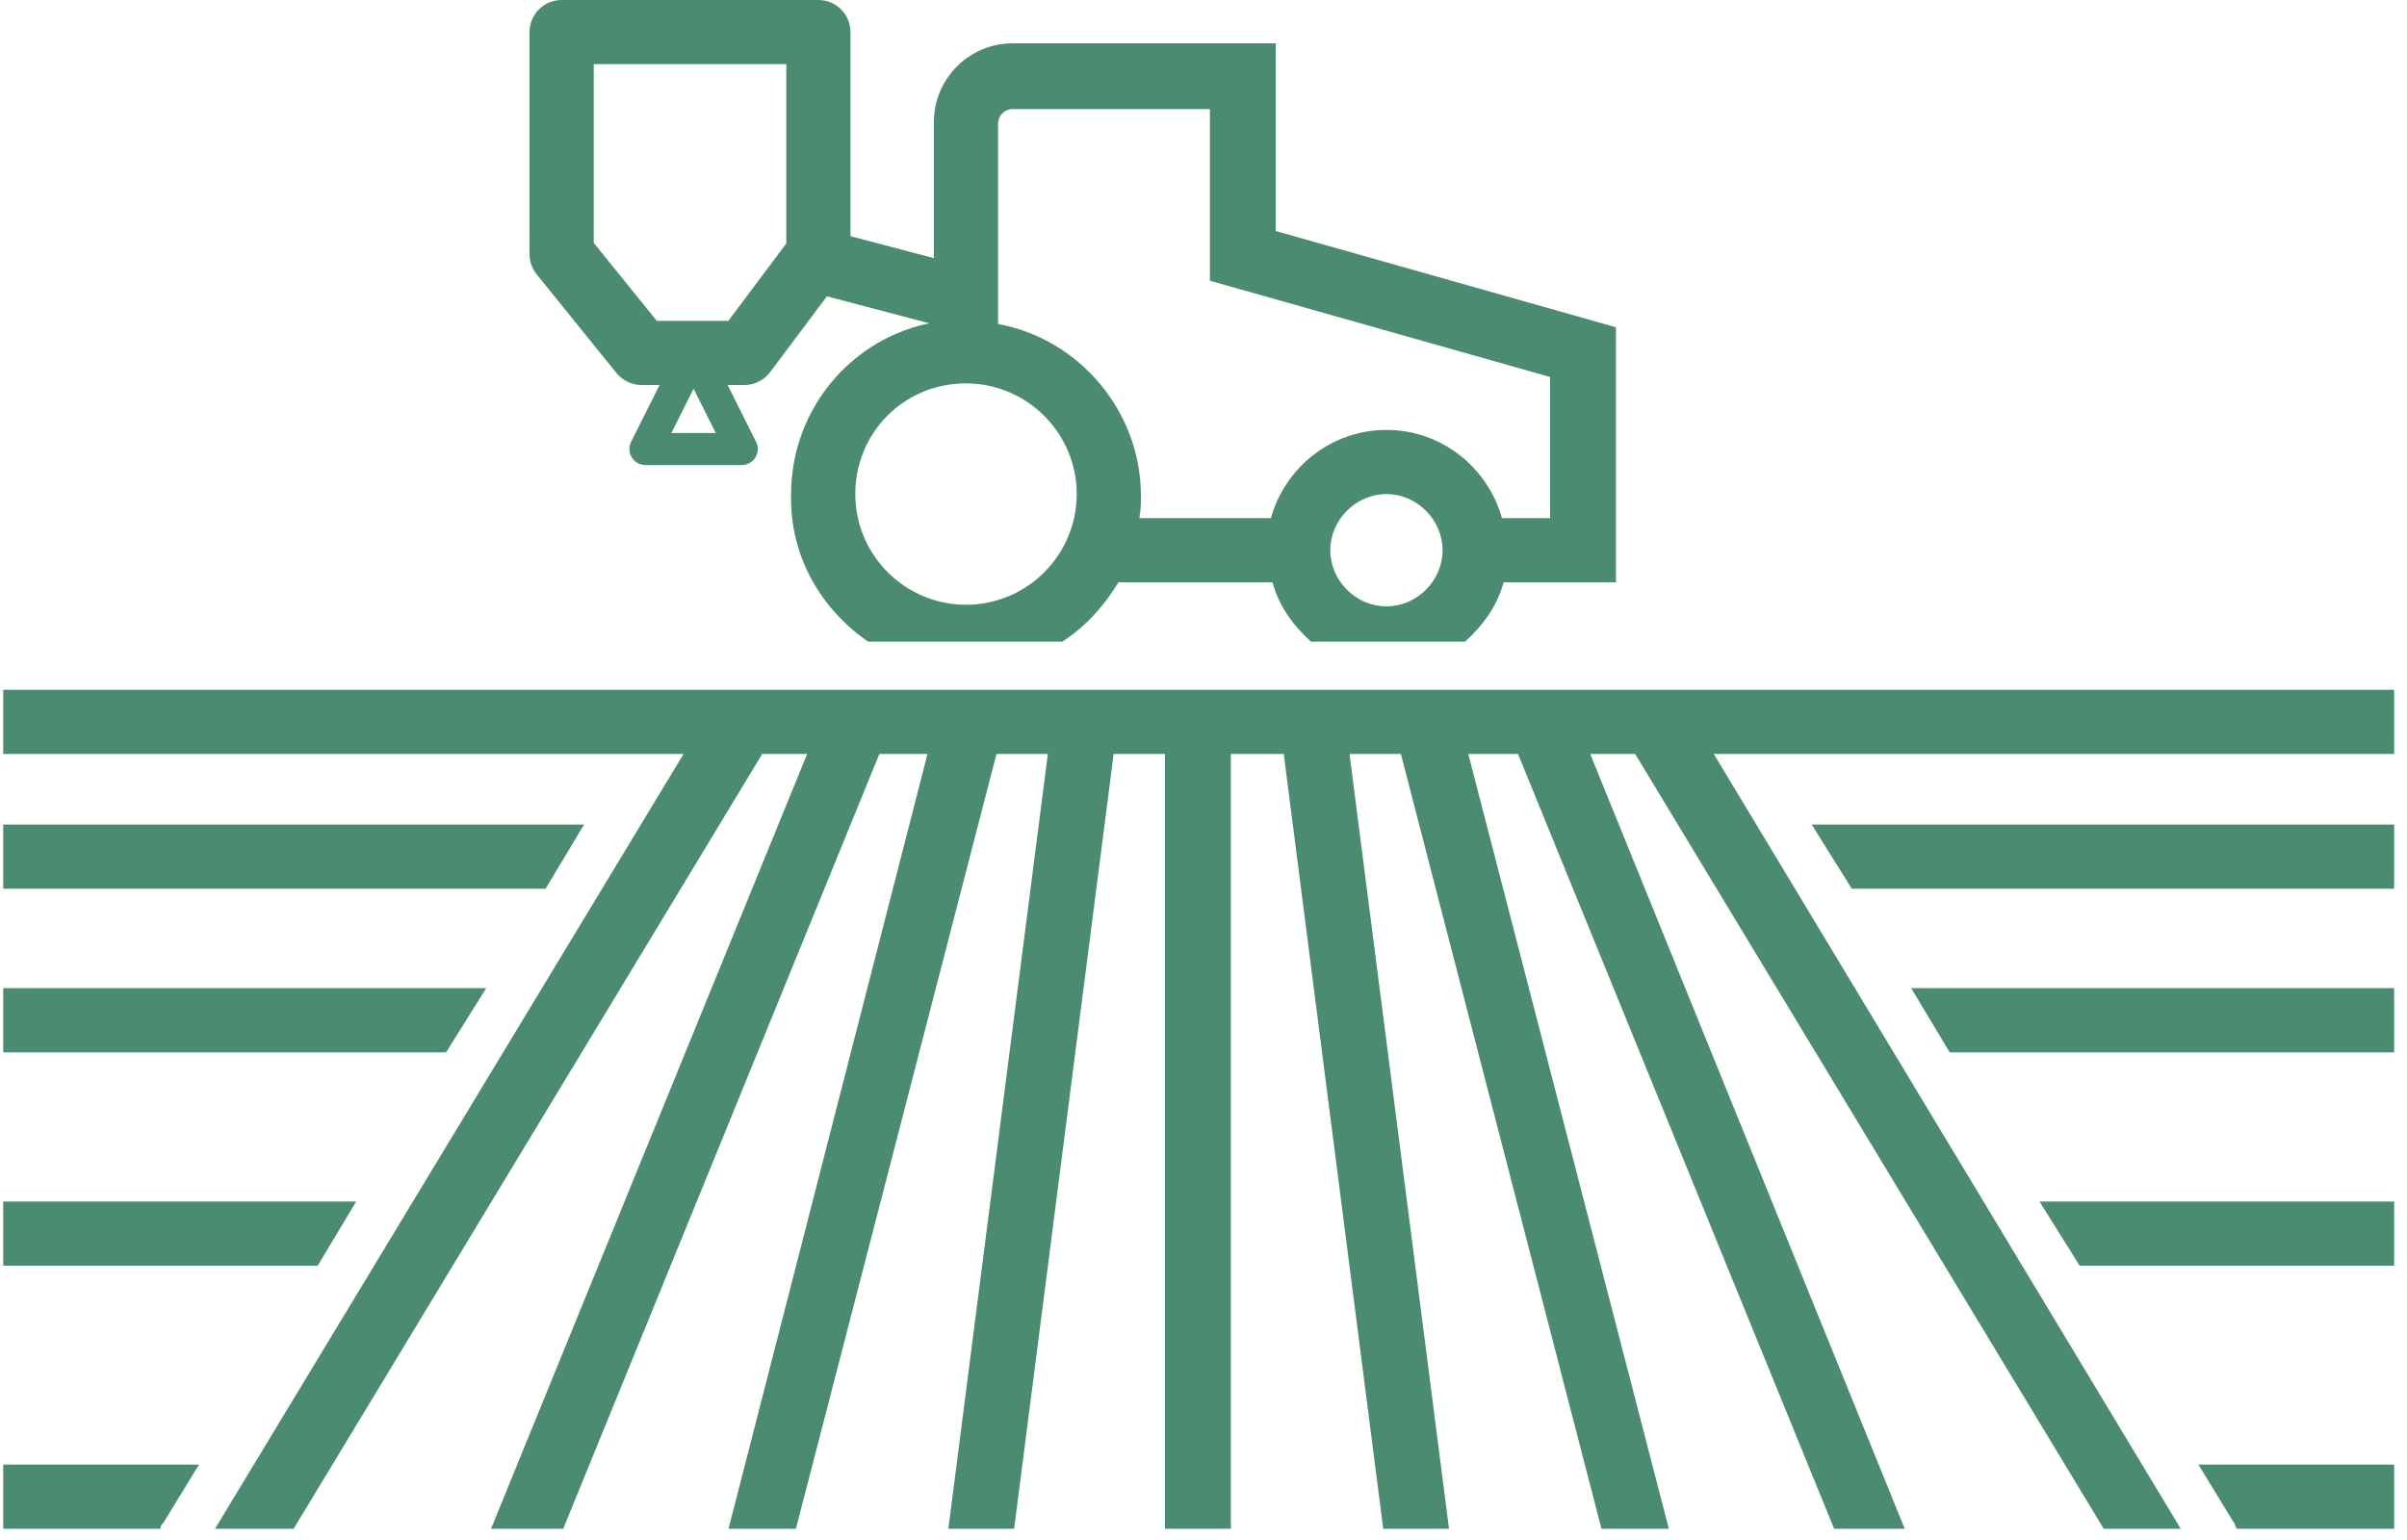 <?xml version="1.0" encoding="UTF-8"?>
<svg width="150px" height="96px" viewBox="0 0 150 96" version="1.1" xmlns="http://www.w3.org/2000/svg" xmlns:xlink="http://www.w3.org/1999/xlink">
    <!-- Generator: Sketch 59.1 (86144) - https://sketch.com -->
    <title>noun_plowing_1046379 copy</title>
    <desc>Created with Sketch.</desc>
    <g id="Page-1" stroke="none" stroke-width="1" fill="none" fill-rule="evenodd">
        <g id="Mobile-Copy" transform="translate(-113, -1109)" fill="#4B8C71" fill-rule="nonzero">
            <g id="noun_plowing_1046379-copy" transform="translate(113, 1109)">
                <g id="Group">
                    <polygon id="Path" points="36.4 51.4 0.2 51.4 0.2 55.4 34 55.4"></polygon>
                    <polygon id="Path" points="30.3 61.6 0.2 61.6 0.2 65.6 27.8 65.6"></polygon>
                    <polygon id="Path" points="22.2 74.9 0.2 74.9 0.2 78.9 19.8 78.9"></polygon>
                    <polygon id="Path" points="115.4 55.4 149.2 55.4 149.2 51.4 112.9 51.4"></polygon>
                    <polygon id="Path" points="121.5 65.6 149.2 65.6 149.2 61.6 119.1 61.6"></polygon>
                    <polygon id="Path" points="129.6 78.9 149.2 78.9 149.2 74.9 127.1 74.9"></polygon>
                    <path d="M137,91.3 L139.2,94.9 C139.3,95 139.3,95.2 139.4,95.3 L145.4,95.3 L149.2,95.3 L149.2,91.3 L137,91.3 Z" id="Path"></path>
                    <path d="M10.2,94.9 L12.4,91.3 L0.2,91.3 L0.2,95.3 L3.4,95.3 L10,95.3 C10,95.1 10.1,95 10.2,94.9 Z" id="Path"></path>
                    <polygon id="Path" points="42.6 47 13.4 95.3 18.3 95.3 47.5 47 50.3 47 30.6 95.3 35.1 95.3 54.8 47 57.8 47 45.4 95.3 49.6 95.3 62.1 47 65.3 47 59.1 95.3 63.2 95.3 69.4 47 72.6 47 72.6 95.3 76.7 95.3 76.7 47 80 47 86.2 95.3 90.3 95.3 84.1 47 87.3 47 99.8 95.3 104 95.3 91.5 47 94.6 47 114.3 95.3 118.7 95.3 99.1 47 101.9 47 131.1 95.3 135.9 95.3 106.8 47 149.2 47 149.2 43 53.3 43 53.3 43 0.2 43 0.2 47"></polygon>
                    <path d="M54.1,40 L66.2,40 C67.6,39.1 68.8,37.8 69.7,36.3 L79.3,36.3 C79.7,37.8 80.6,39 81.7,40 L91.3,40 C92.4,39 93.3,37.8 93.7,36.3 L100.7,36.3 L100.7,20.4 L79.5,14.4 L79.5,2.7 L63.1,2.7 C60.4,2.7 58.2,4.9 58.2,7.6 L58.2,20.1 C53.1,21 49.3,25.5 49.3,30.8 C49.2,34.7 51.2,38 54.1,40 Z M86.4,37.8 C84.5,37.8 82.9,36.2 82.9,34.3 C82.9,32.4 84.5,30.8 86.4,30.8 C88.3,30.8 89.9,32.4 89.9,34.3 C89.9,36.2 88.3,37.8 86.4,37.8 Z M62.2,7.7 C62.2,7.2 62.6,6.8 63.1,6.8 L75.4,6.8 L75.4,17.5 L96.6,23.5 L96.6,32.3 L93.6,32.3 C92.7,29.1 89.8,26.8 86.4,26.8 C83,26.8 80.1,29.1 79.2,32.3 L71,32.3 C71.1,31.8 71.1,31.4 71.1,30.9 C71.1,25.6 67.2,21.1 62.2,20.2 L62.2,7.7 L62.2,7.7 Z M60.2,23.9 C64,23.9 67.1,27 67.1,30.8 C67.1,34.6 64,37.7 60.2,37.7 C56.4,37.7 53.3,34.6 53.3,30.8 C53.3,27 56.3,23.9 60.2,23.9 Z" id="Shape"></path>
                    <path d="M51,0 C52.105,0 53,0.895 53,2 L53,15.845 C53,16.278 52.86,16.698 52.601,17.044 L47.99,23.199 C47.613,23.703 47.02,24 46.39,24 L39.975,24 C39.371,24 38.799,23.727 38.419,23.257 L33.445,17.102 C33.157,16.747 33,16.303 33,15.845 L33,2 C33,0.895 33.895,0 35,0 L51,0 Z M37,4 L37,15.138 L40.93,20 L45.389,20 L49,15.179 L49,4 L37,4 Z" id="Path-2"></path>
                    <polygon id="Path-3" points="49.49 17.934 58.323 20.262 59.342 16.394 50.51 14.066"></polygon>
                    <path d="M42.329,21.552 C42.698,20.816 43.749,20.816 44.117,21.552 L47.117,27.543 C47.45,28.208 46.967,28.991 46.223,28.991 L40.223,28.991 C39.48,28.991 38.996,28.208 39.329,27.543 L42.329,21.552 Z M41.842,26.991 L44.604,26.991 L43.223,24.233 L41.842,26.991 Z" id="Path-4"></path>
                </g>
            </g>
        </g>
    </g>
</svg>